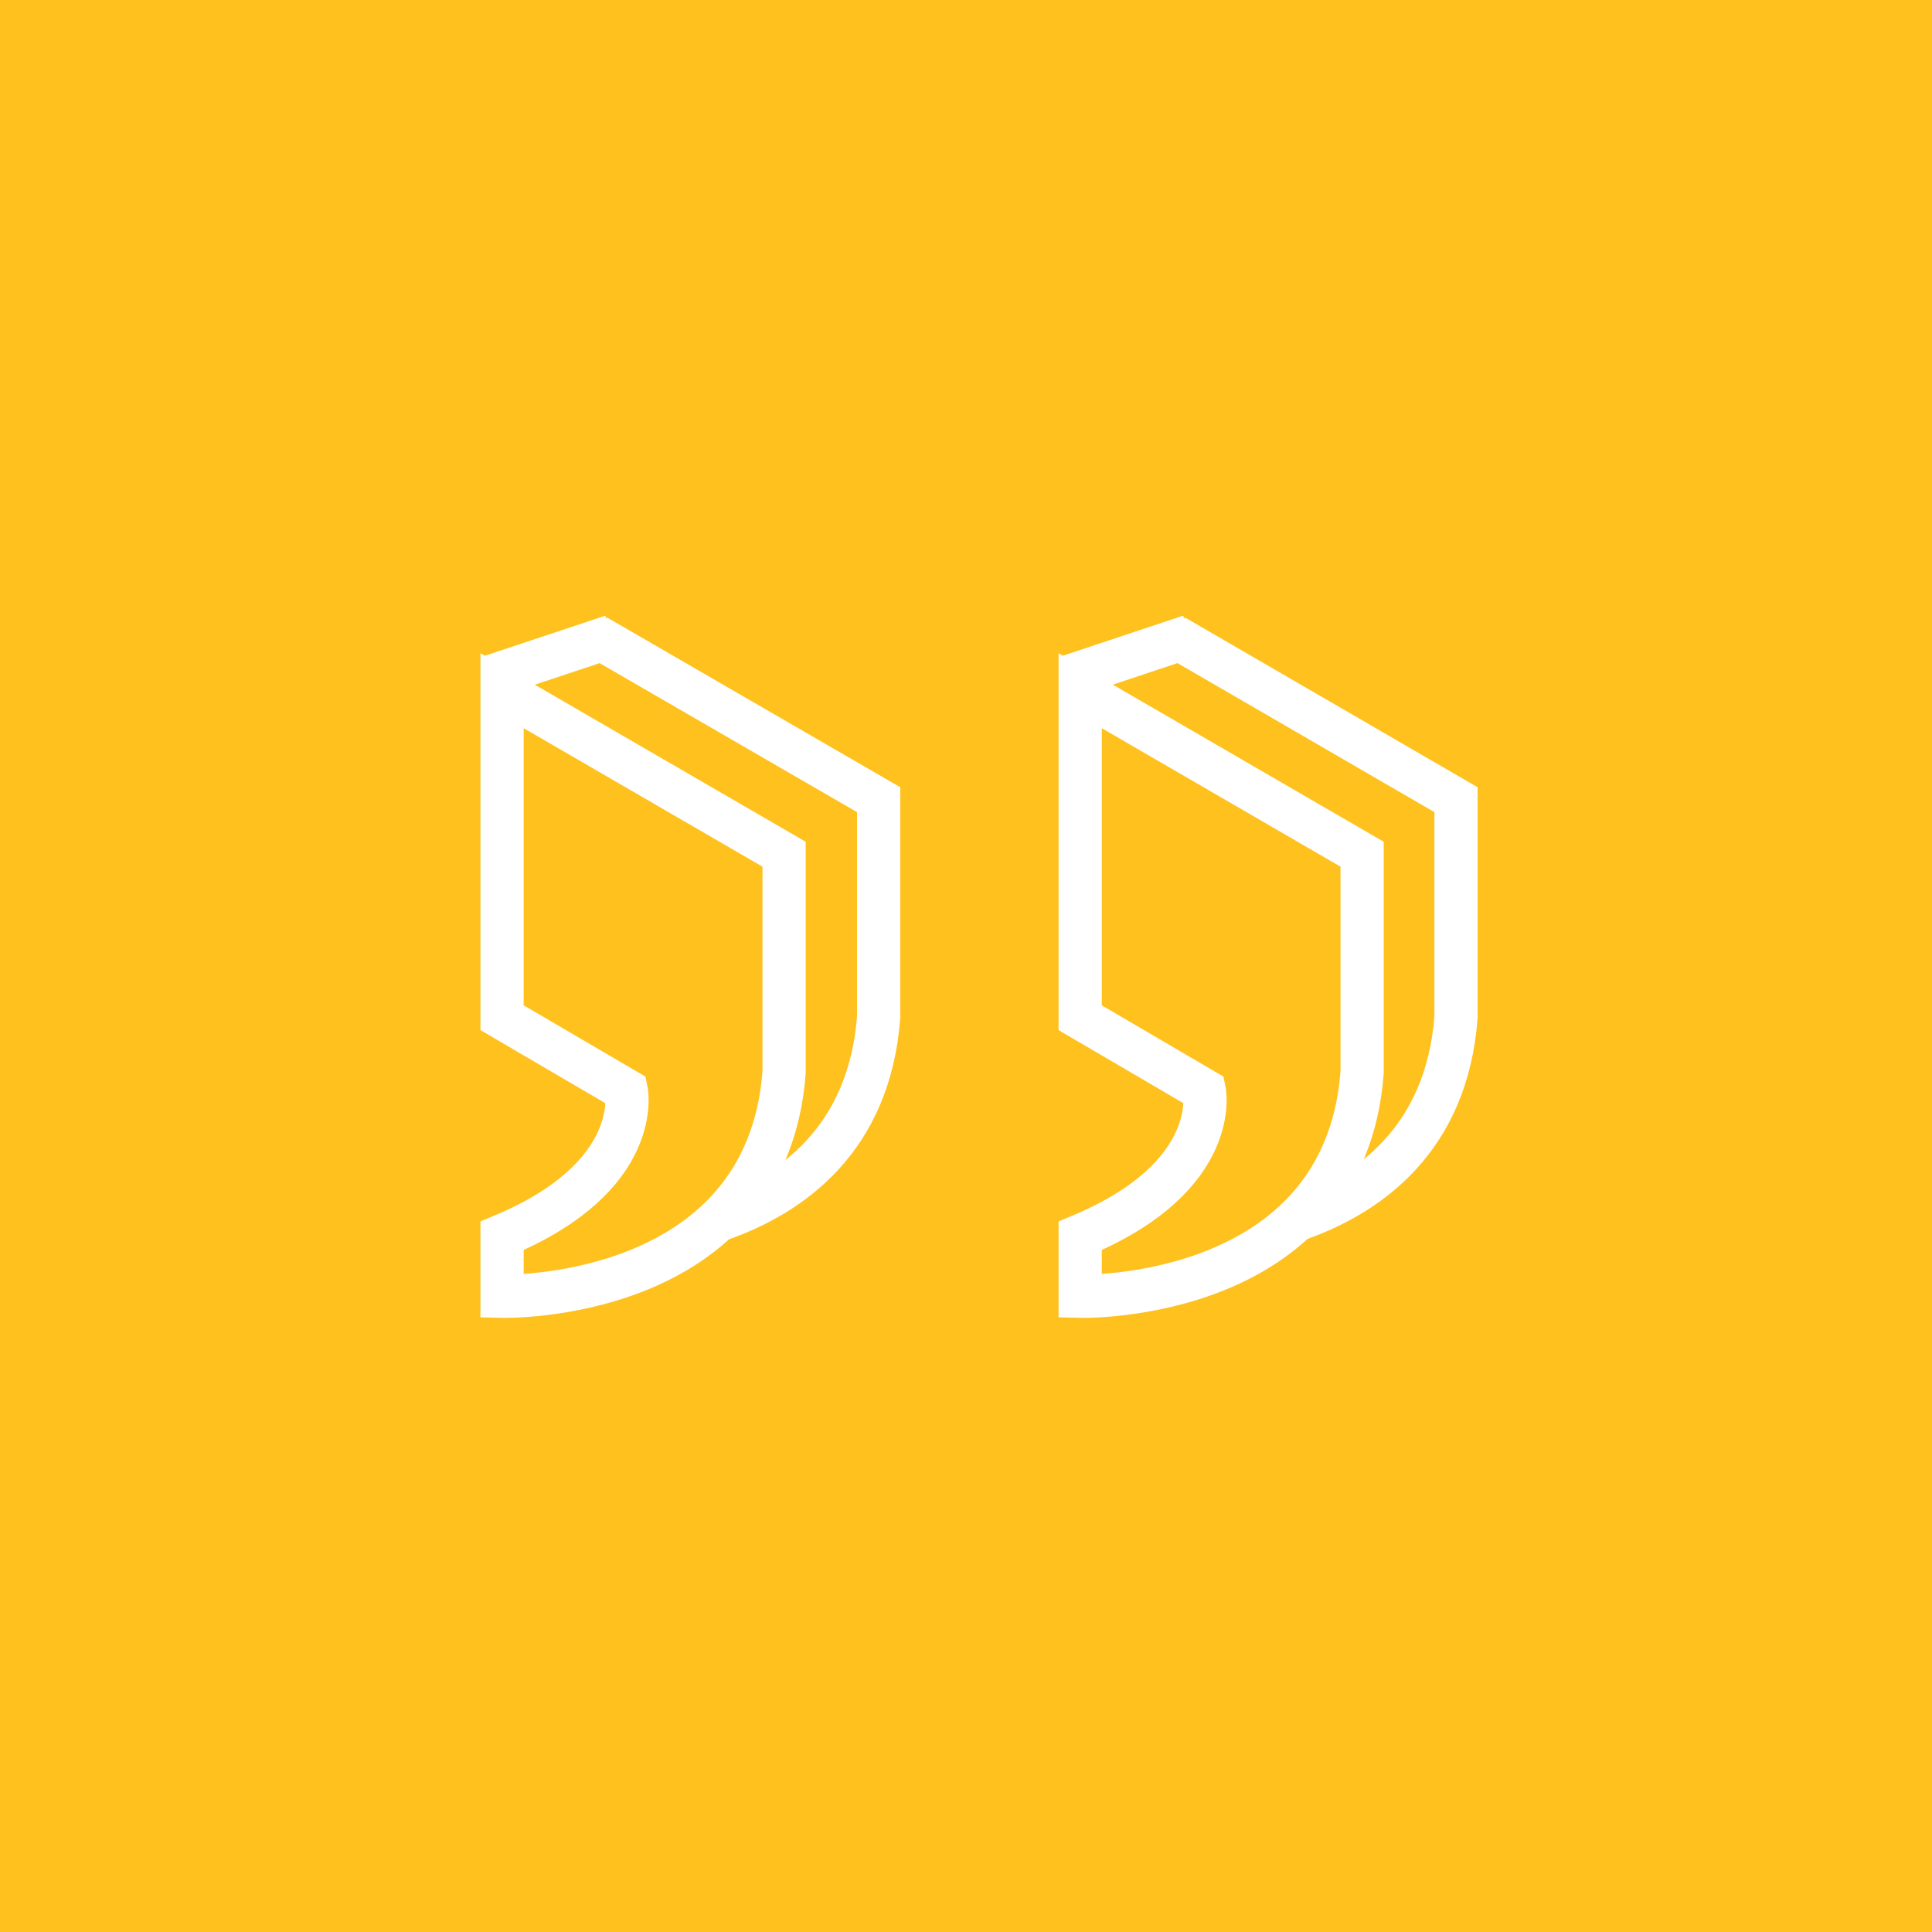 <?xml version="1.0" encoding="UTF-8"?>
<svg xmlns="http://www.w3.org/2000/svg" xmlns:xlink="http://www.w3.org/1999/xlink" width="80px" height="80px" viewBox="0 0 80 80" version="1.1">
<g id="surface1">
<rect x="0" y="0" width="80" height="80" style="fill:rgb(100%,75.686%,11.765%);fill-opacity:1;stroke:none;"/>
<path style="fill:none;stroke-width:3.6;stroke-linecap:butt;stroke-linejoin:miter;stroke:rgb(100%,100%,100%);stroke-opacity:1;stroke-miterlimit:4;" d="M 65.328 71.169 L 41.83 57.545 L 41.83 84.792 L 52.176 90.846 C 52.176 90.846 53.685 98.023 41.83 102.96 L 41.83 107.999 C 41.83 107.999 63.873 108.557 65.328 89.344 Z M 65.328 71.169 " transform="matrix(0.497,0,0,0.497,0,0)"/>
<path style="fill:none;stroke-width:3.6;stroke-linecap:butt;stroke-linejoin:miter;stroke:rgb(100%,100%,100%);stroke-opacity:1;stroke-miterlimit:4;" d="M 59.95 101.623 C 65.988 99.524 72.434 94.886 73.205 84.745 L 73.205 66.625 L 49.668 53.001 " transform="matrix(0.497,0,0,0.497,0,0)"/>
<path style="fill:none;stroke-width:3.6;stroke-linecap:butt;stroke-linejoin:miter;stroke:rgb(100%,100%,100%);stroke-opacity:1;stroke-miterlimit:4;" d="M 40.997 56.334 L 51.004 53.001 " transform="matrix(0.497,0,0,0.497,0,0)"/>
<path style="fill:none;stroke-width:3.6;stroke-linecap:butt;stroke-linejoin:miter;stroke:rgb(100%,100%,100%);stroke-opacity:1;stroke-miterlimit:4;" d="M 113.486 71.169 L 89.996 57.545 L 89.996 84.792 L 100.334 90.846 C 100.334 90.846 101.844 98.023 89.996 102.96 L 89.996 107.999 C 89.996 107.999 112.04 108.557 113.486 89.344 Z M 113.486 71.169 " transform="matrix(0.497,0,0,0.497,0,0)"/>
<path style="fill:none;stroke-width:3.6;stroke-linecap:butt;stroke-linejoin:miter;stroke:rgb(100%,100%,100%);stroke-opacity:1;stroke-miterlimit:4;" d="M 108.054 101.623 C 114.091 99.524 120.538 94.886 121.308 84.745 L 121.308 66.625 L 97.819 53.001 " transform="matrix(0.497,0,0,0.497,0,0)"/>
<path style="fill:none;stroke-width:3.6;stroke-linecap:butt;stroke-linejoin:miter;stroke:rgb(100%,100%,100%);stroke-opacity:1;stroke-miterlimit:4;" d="M 89.147 56.334 L 99.147 53.001 " transform="matrix(0.497,0,0,0.497,0,0)"/>
</g>
</svg>
